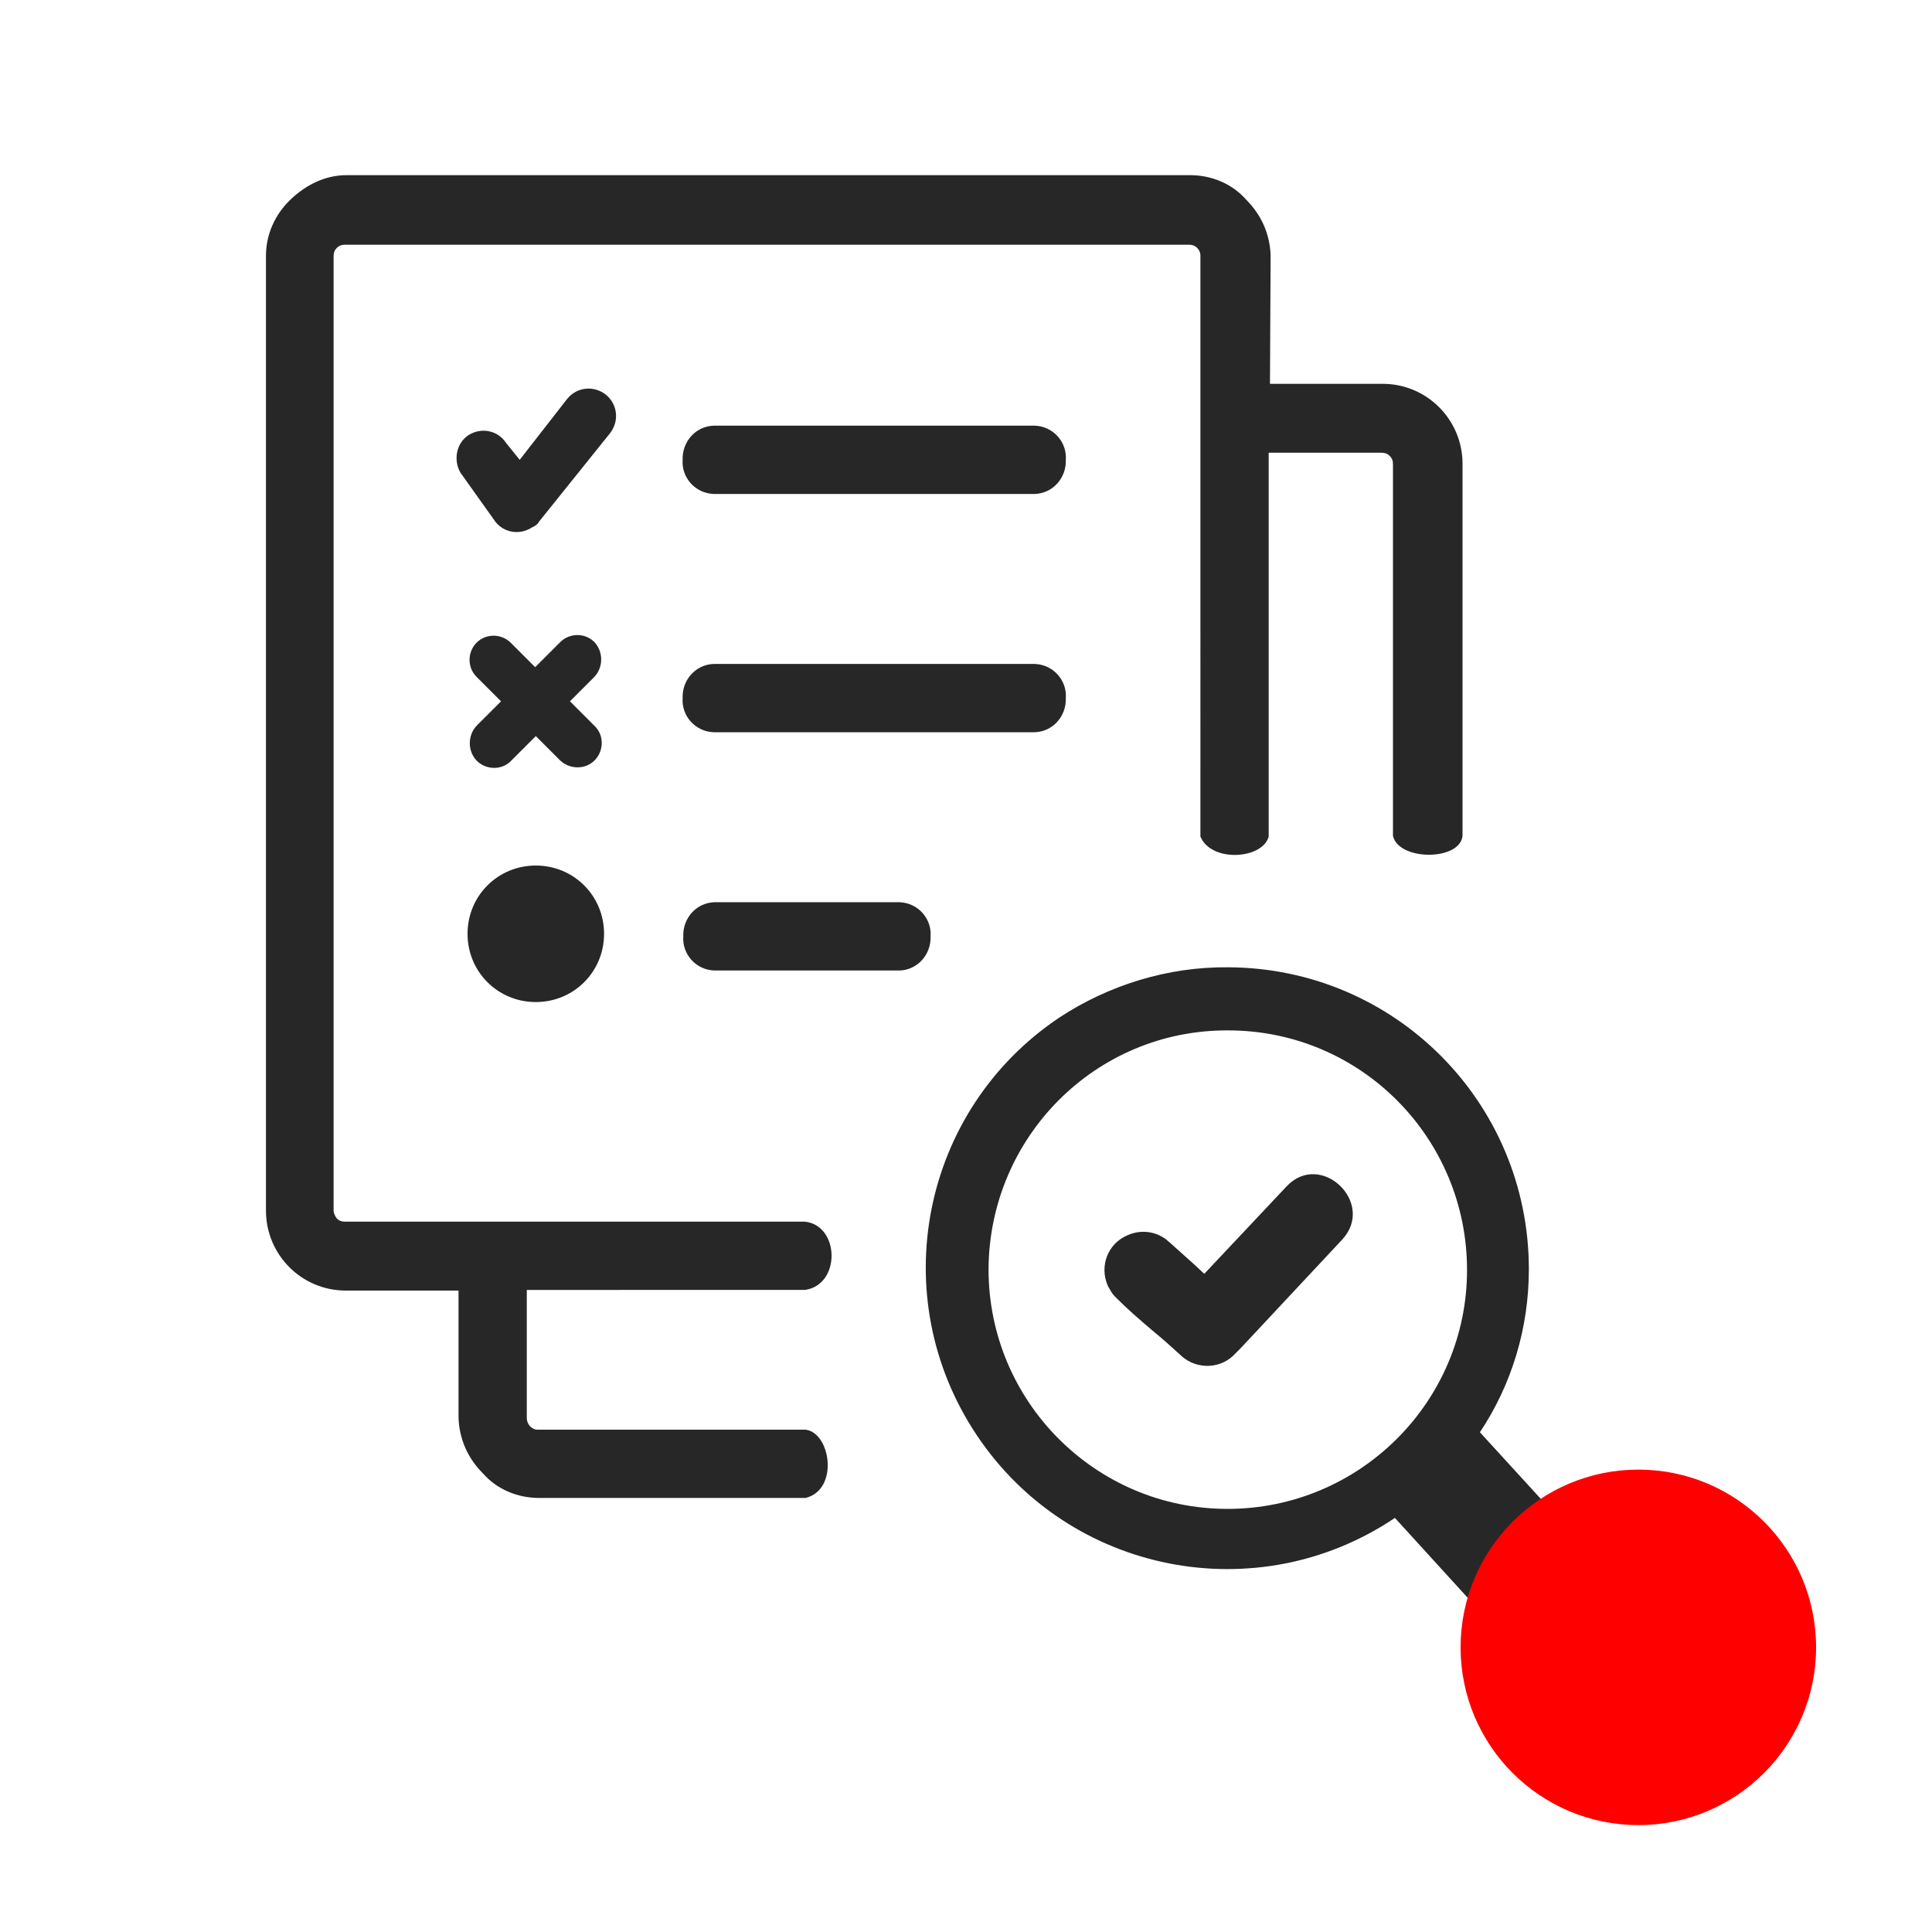 <?xml version="1.0" encoding="utf-8"?>
<!-- Generator: Adobe Illustrator 27.3.1, SVG Export Plug-In . SVG Version: 6.00 Build 0)  -->
<svg version="1.1" id="Layer_1" xmlns="http://www.w3.org/2000/svg" xmlns:xlink="http://www.w3.org/1999/xlink" x="0px" y="0px"
	 viewBox="0 0 300 300" style="enable-background:new 0 0 300 300;" xml:space="preserve">
<style type="text/css">
	.st0{fill-rule:evenodd;clip-rule:evenodd;fill:#272727;}
	.st1{fill:#FE0000;}
</style>
<g>
	<path class="st0" d="M190.7,150.2c25.9,0.1,46.7,21,46.7,46.9c0,9-2.6,17.8-7.6,25.3l20.2,22.1l-13.9,12.6l-19.5-21.4
		c-21.4,14.4-50.5,8.7-64.9-12.8s-8.7-50.5,12.8-64.9C172.1,153,181.3,150.1,190.7,150.2z M110.9,150.7c-2.8-0.1-5-2.5-4.8-5.3
		c-0.1-2.8,2-5.2,4.8-5.3l0,0h28.8c2.8,0.1,5,2.5,4.8,5.3c0.1,2.8-2,5.2-4.8,5.3l0,0H110.9z M83.2,134.4c5.9,0,10.6,4.7,10.6,10.6
		c0,5.9-4.7,10.6-10.6,10.6c-5.9,0-10.6-4.7-10.6-10.6l0,0C72.6,139.1,77.3,134.4,83.2,134.4z M87,99.7c1.4-1.4,3.8-1.5,5.3,0l0,0
		c1.4,1.5,1.4,3.9,0,5.4l-3.8,3.8l3.8,3.8c1.5,1.4,1.5,3.8,0.1,5.3c0,0,0,0-0.1,0.1c-1.4,1.4-3.8,1.4-5.3,0l0,0l-3.8-3.8l-3.8,3.8
		c-1.4,1.5-3.8,1.5-5.3,0.1c0,0,0,0-0.1-0.1c-1.4-1.5-1.4-3.9,0-5.4l3.8-3.8l-3.8-3.8c-1.5-1.5-1.4-3.9,0-5.3c1.5-1.5,3.9-1.4,5.3,0
		l0,0l3.8,3.8L87,99.7L87,99.7z M72.7,67.6c2-1.3,4.6-0.8,5.9,1.2l2.1,2.6l7.4-9.5c1.5-1.8,4.1-2.1,6-0.6c1.8,1.5,2.1,4.1,0.6,6
		l-11,13.7c-0.2,0.4-0.6,0.7-1.1,0.9c-2,1.3-4.6,0.8-5.9-1.2l-5.2-7.3C70.4,71.5,70.8,68.9,72.7,67.6L72.7,67.6z M197.2,59.6h17.5
		c6.9,0,12.4,5.6,12.4,12.4v57.8c-0.4,3.9-9.9,3.9-10.8,0V72.1c0-0.5-0.1-0.9-0.5-1.3c-0.4-0.4-0.8-0.5-1.3-0.5h-17.5v59.6
		c-0.9,3.5-8.9,4.1-10.6,0V39.7c0-0.5-0.2-0.9-0.5-1.2c-0.4-0.4-0.8-0.5-1.3-0.5h-131c-0.5,0-0.9,0.1-1.3,0.5s-0.5,0.8-0.5,1.3
		v148.1c0,0.5,0.2,0.9,0.5,1.3c0.4,0.4,0.8,0.5,1.3,0.5H125c5.4,0.6,5.6,9.8,0,10.6H81.8v19.9c0,0.9,0.7,1.8,1.7,1.8c0,0,0,0,0.1,0
		h41.5c3.9,0.5,5.2,9.3,0,10.6H83.7c-3.3,0-6.5-1.3-8.7-3.8c-2.4-2.4-3.7-5.4-3.8-8.7v-19.7H53.7c-6.9,0-12.4-5.6-12.4-12.4V39.7
		c0-3.3,1.4-6.4,3.8-8.7s5.4-3.8,8.7-3.8h131c3.3,0,6.5,1.3,8.7,3.8c2.4,2.4,3.7,5.4,3.8,8.7L197.2,59.6L197.2,59.6z M110.8,76.7
		c-2.8-0.1-5-2.5-4.8-5.3c-0.1-2.8,2-5.2,4.8-5.3l0,0h49.9c2.8,0.1,5,2.5,4.8,5.3c0.1,2.8-2,5.2-4.8,5.3l0,0H110.8z M110.8,113.7
		c-2.8-0.1-5-2.5-4.8-5.3c-0.1-2.8,2-5.2,4.8-5.3l0,0h49.9c2.8,0.1,5,2.5,4.8,5.3c0.1,2.8-2,5.2-4.8,5.3c0,0,0,0-0.1,0H110.8z
		 M173.1,201.3c-0.2-0.2-0.5-0.6-0.6-0.8c-0.2-0.4-0.4-0.6-0.5-0.9c-1.3-3,0-6.5,3.1-7.8c1.8-0.8,3.9-0.7,5.6,0.4
		c0.4,0.2,0.6,0.5,0.9,0.7l0,0c1.7,1.5,2.1,1.9,3.9,3.5l1.5,1.4l12.8-13.6c5.3-5.6,13.9,2.6,8.6,8.3l-15.8,16.9l-0.8,0.8
		c-2.2,2.4-5.9,2.5-8.3,0.4l0,0c-0.4-0.4-0.8-0.7-1.2-1.1c-0.9-0.8-2-1.8-3-2.6C176.6,204.6,175.3,203.5,173.1,201.3L173.1,201.3z
		 M190.7,160c20.6,0,37.1,16.7,37.1,37.2s-16.7,37.1-37.2,37.1s-37.1-16.7-37.1-37.2l0,0C153.6,176.6,170.1,159.9,190.7,160
		C190.7,159.9,190.7,159.9,190.7,160L190.7,160z"/>
</g>
<circle class="st1" cx="254.4" cy="255.8" r="27.6"/>
</svg>
